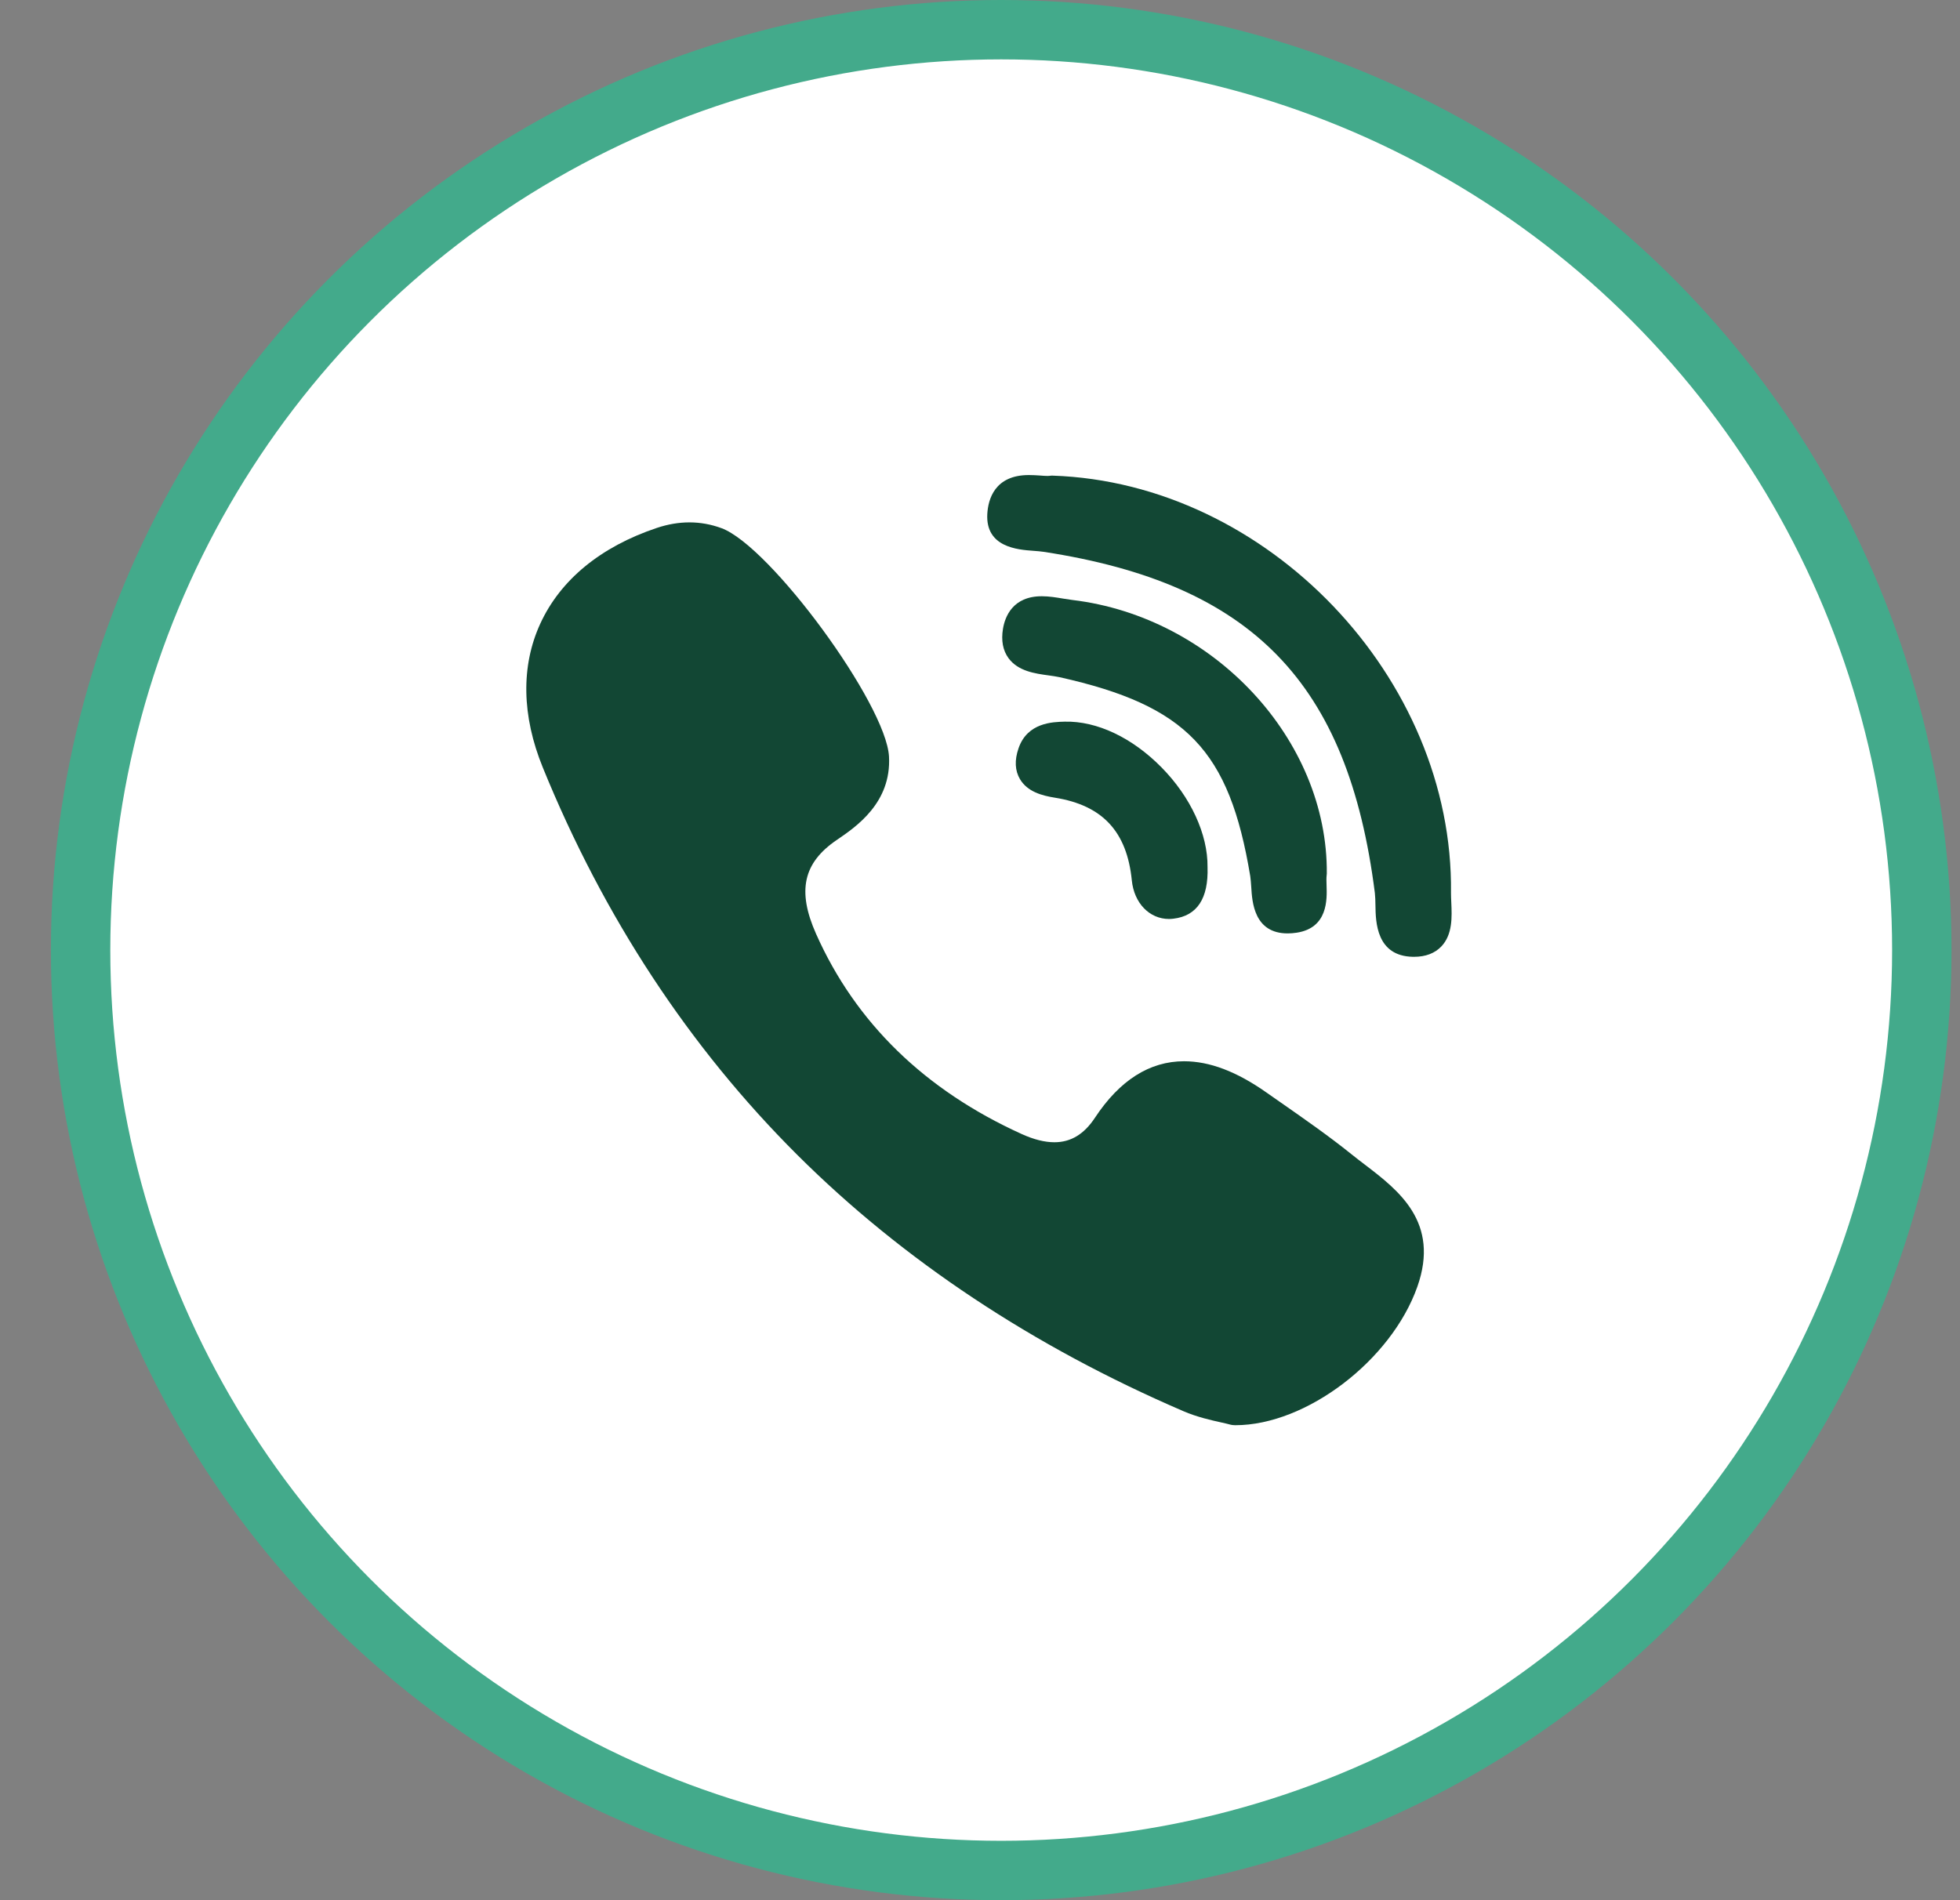 <svg width="33" height="32" viewBox="0 0 33 32" fill="none" xmlns="http://www.w3.org/2000/svg">
<rect x="0" y="0" width="33" height="32" fill="#808080" stroke="none"/>
<circle cx="16.857" cy="16" r="15.5" fill="white" stroke="#43AA8B"/>
<path d="M22.339 14.713C22.358 12.458 20.437 10.39 18.056 10.104C18.009 10.098 17.957 10.09 17.902 10.081C17.784 10.061 17.663 10.041 17.54 10.041C17.052 10.041 16.921 10.384 16.887 10.588C16.854 10.787 16.885 10.954 16.981 11.085C17.143 11.304 17.427 11.343 17.656 11.374C17.723 11.384 17.786 11.392 17.839 11.404C19.978 11.882 20.698 12.634 21.05 14.754C21.058 14.806 21.062 14.87 21.067 14.938C21.082 15.191 21.114 15.719 21.681 15.719H21.681C21.728 15.719 21.779 15.715 21.832 15.707C22.36 15.626 22.343 15.144 22.335 14.913C22.333 14.847 22.331 14.786 22.336 14.745C22.338 14.734 22.339 14.724 22.339 14.713Z" fill="#124734"/>
<path d="M17.399 9.276C17.462 9.281 17.522 9.285 17.572 9.293C21.085 9.833 22.7 11.497 23.148 15.037C23.155 15.098 23.157 15.171 23.158 15.249C23.162 15.525 23.172 16.101 23.789 16.113L23.809 16.113C24.002 16.113 24.157 16.054 24.267 15.939C24.459 15.738 24.446 15.439 24.435 15.199C24.432 15.14 24.43 15.084 24.43 15.036C24.475 11.415 21.341 8.132 17.724 8.01C17.709 8.009 17.695 8.01 17.68 8.012C17.673 8.013 17.66 8.015 17.637 8.015C17.601 8.015 17.557 8.012 17.51 8.008C17.453 8.004 17.388 8 17.323 8C16.747 8 16.637 8.409 16.623 8.654C16.591 9.218 17.137 9.257 17.399 9.276Z" fill="#124734"/>
<path d="M22.98 19.613C22.905 19.556 22.828 19.497 22.756 19.439C22.372 19.13 21.964 18.846 21.57 18.571C21.488 18.514 21.406 18.456 21.324 18.399C20.819 18.044 20.365 17.872 19.935 17.872C19.357 17.872 18.853 18.191 18.437 18.821C18.253 19.101 18.029 19.236 17.753 19.236C17.59 19.236 17.405 19.19 17.203 19.098C15.571 18.358 14.406 17.224 13.74 15.727C13.418 15.003 13.523 14.53 14.089 14.145C14.411 13.926 15.01 13.52 14.968 12.741C14.92 11.857 12.969 9.196 12.146 8.894C11.798 8.766 11.433 8.765 11.057 8.891C10.112 9.208 9.434 9.766 9.096 10.504C8.769 11.217 8.784 12.054 9.139 12.925C10.164 15.443 11.606 17.637 13.424 19.449C15.204 21.222 17.391 22.674 19.925 23.765C20.154 23.864 20.393 23.917 20.568 23.956C20.628 23.97 20.68 23.981 20.717 23.992C20.738 23.997 20.759 24 20.78 24L20.8 24.001C20.8 24.001 20.8 24.001 20.8 24.001C21.992 24.001 23.424 22.911 23.863 21.67C24.248 20.582 23.545 20.045 22.98 19.613Z" fill="#124734"/>
<path d="M17.927 12.153C17.723 12.158 17.298 12.168 17.149 12.601C17.079 12.803 17.088 12.979 17.174 13.123C17.301 13.334 17.543 13.399 17.764 13.434C18.563 13.562 18.974 14.005 19.056 14.825C19.094 15.208 19.352 15.476 19.683 15.476C19.707 15.476 19.732 15.474 19.757 15.471C20.155 15.424 20.348 15.131 20.331 14.602C20.337 14.05 20.048 13.422 19.556 12.923C19.063 12.422 18.468 12.14 17.927 12.153Z" fill="#124734"/>
</svg>
